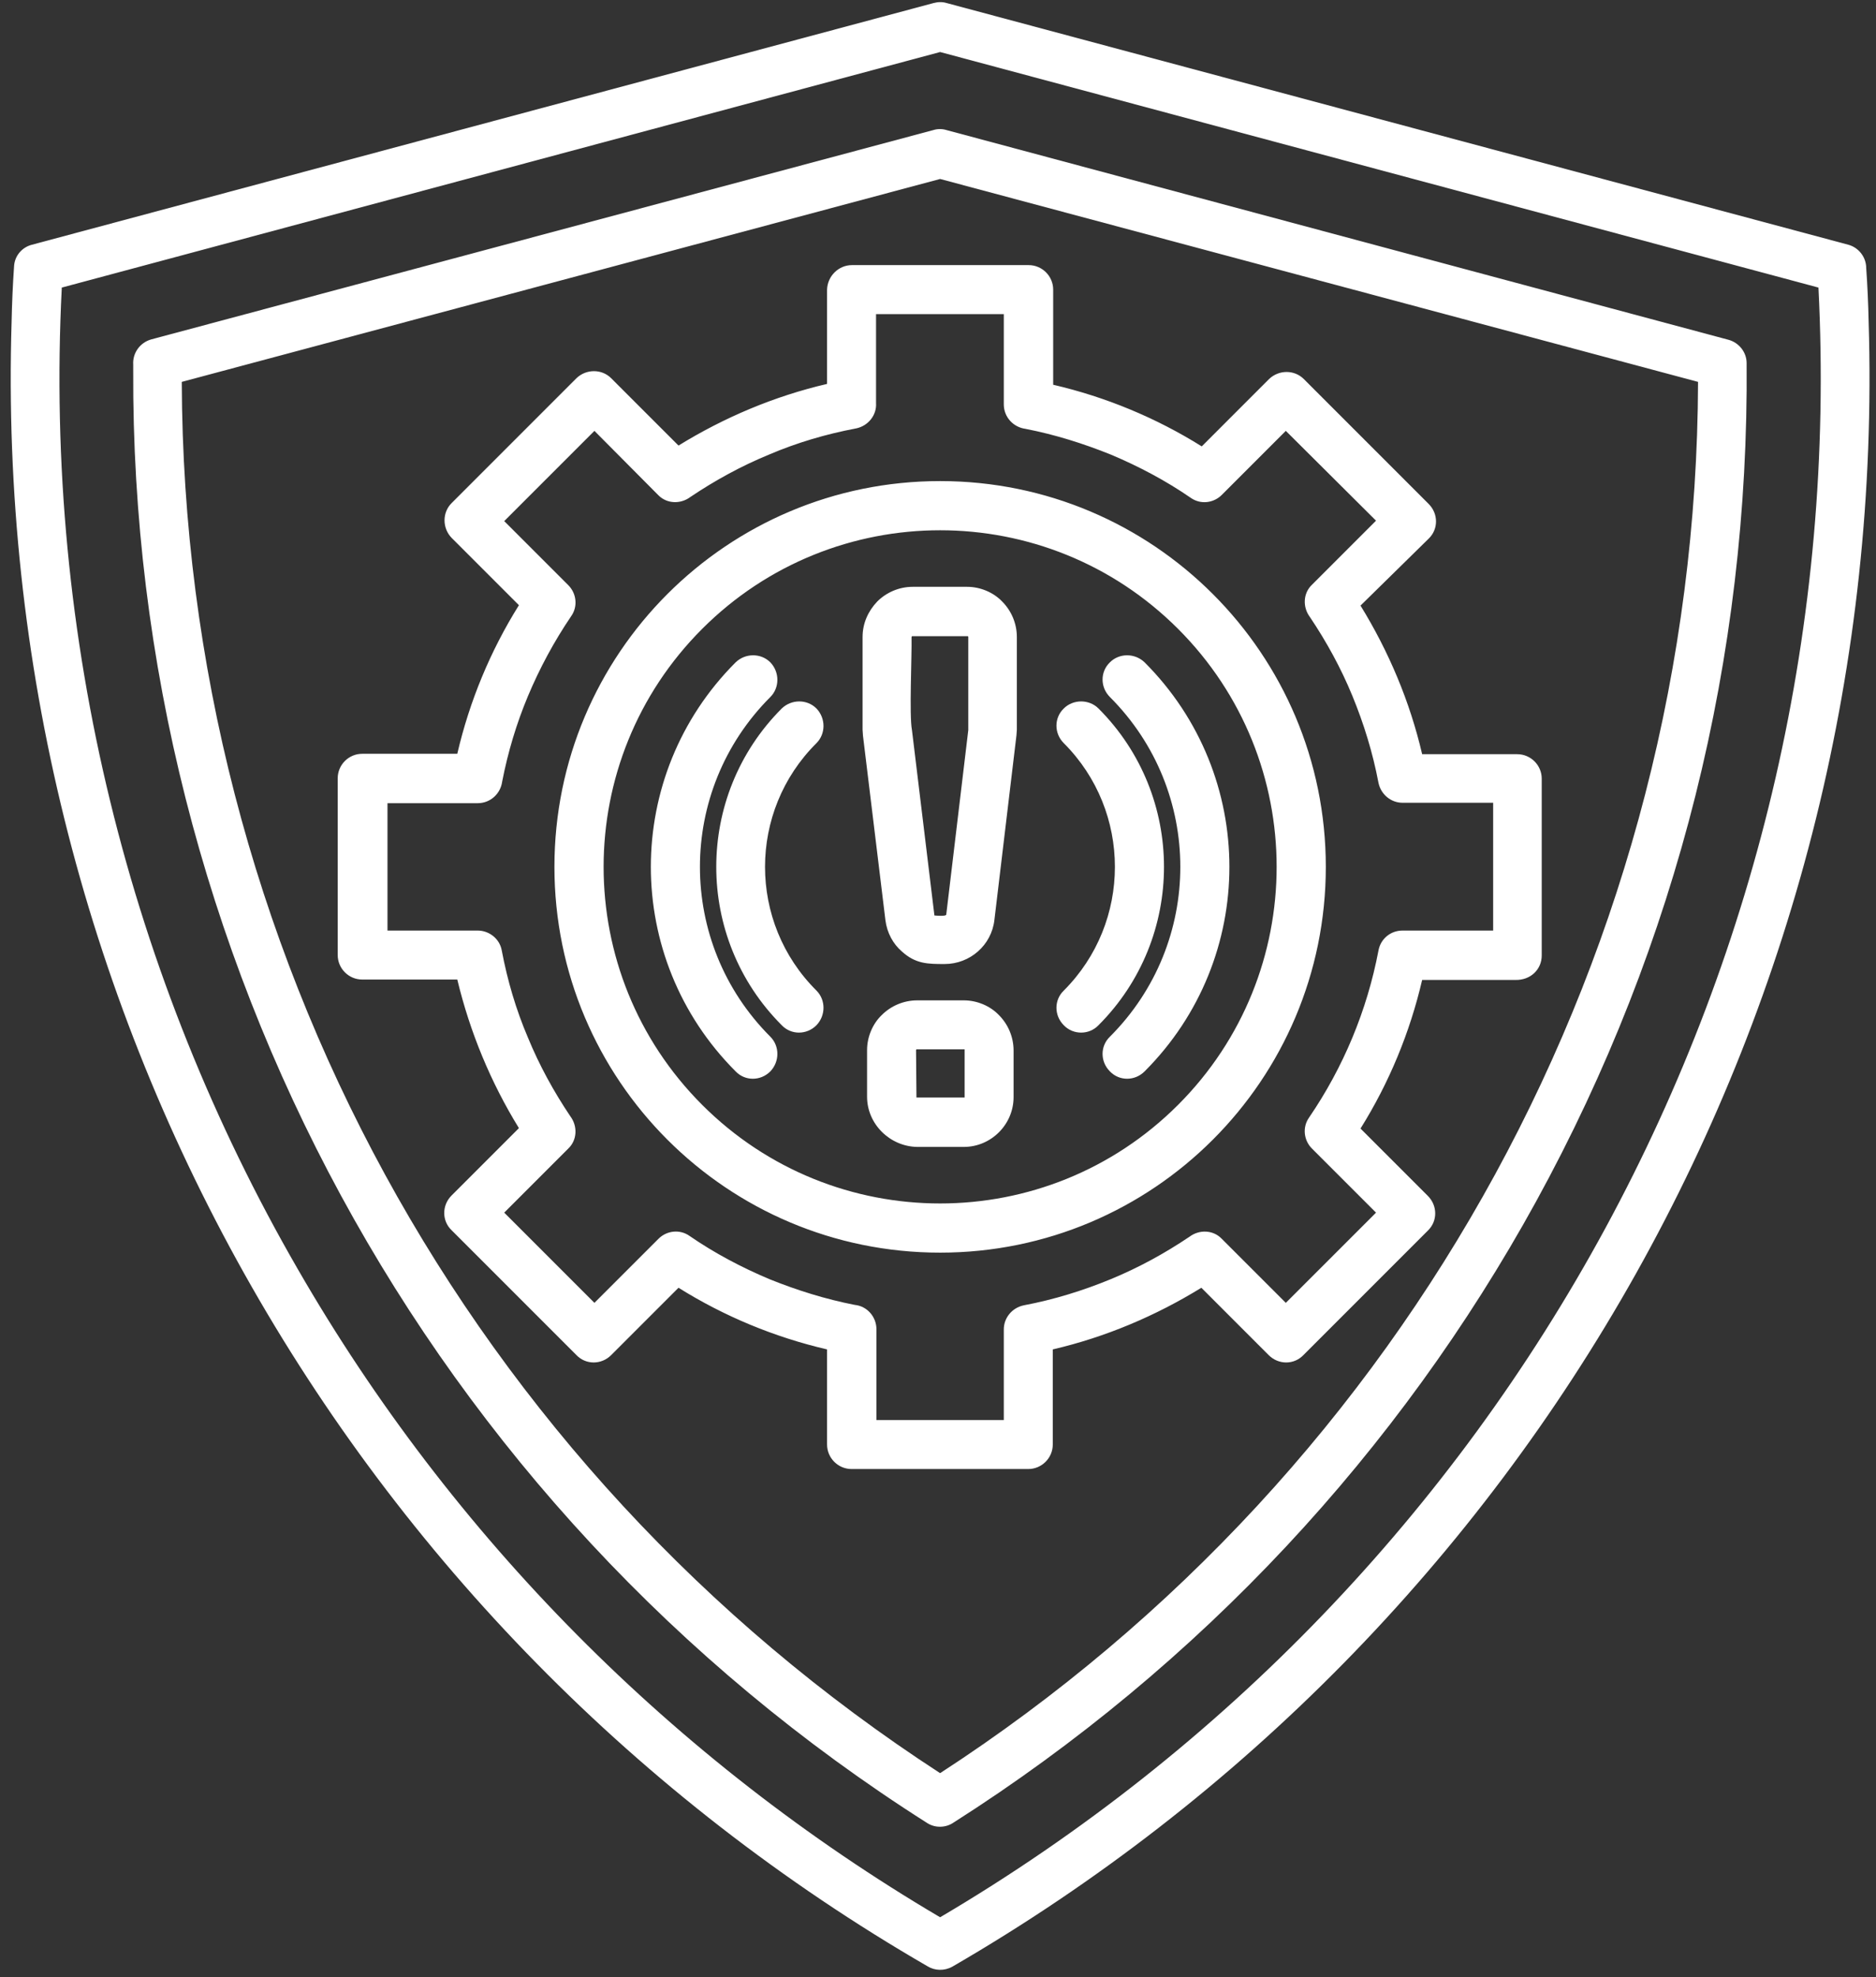 <svg width="149" height="157" viewBox="0 0 149 157" fill="none" xmlns="http://www.w3.org/2000/svg">
<rect x="0" y="0" width="149" height="157" fill="#333333" stroke="none"/>
<path d="M23.645 100.765C35.898 122.031 53.533 139.795 74.668 152.243C119.89 125.596 147.12 76.064 144.429 22.835L74.668 4.131L4.908 22.835C3.481 50.779 10.354 77.749 23.645 100.765ZM73.664 156.133C27.6 129.487 -0.732 79.629 0.921 25.559C0.953 24.035 1.018 22.577 1.115 21.182C1.147 20.307 1.764 19.626 2.541 19.432L74.15 0.242C74.506 0.144 74.863 0.144 75.187 0.242L146.796 19.432C147.639 19.659 148.222 20.437 148.222 21.28C148.319 22.641 148.384 24.068 148.416 25.559C150.07 79.661 121.738 129.454 75.641 156.165C74.993 156.522 74.247 156.49 73.664 156.133ZM121.997 95.416C111.137 115.191 95.351 132.242 75.738 144.722C75.123 145.144 74.28 145.176 73.631 144.754C33.791 119.47 10.354 75.642 10.581 29.384V28.962C10.516 28.055 11.1 27.211 12.007 26.952L74.15 10.323C74.474 10.225 74.831 10.225 75.155 10.323L137.298 26.985C138.108 27.211 138.724 27.957 138.724 28.832C138.918 52.14 133.278 74.865 121.997 95.416ZM74.668 140.8C112.11 116.488 134.737 75.091 134.866 30.324L74.668 14.212L14.438 30.324C14.568 75.091 37.228 116.488 74.668 140.8ZM79.726 24.943H69.579V32.009C69.644 32.95 68.963 33.825 67.991 34.019C65.592 34.473 63.291 35.154 61.086 36.094C58.882 37.001 56.807 38.136 54.83 39.465C54.052 40.049 52.95 40.016 52.269 39.303L47.212 34.214L40.048 41.378L45.137 46.467C45.785 47.116 45.915 48.153 45.364 48.931C44.002 50.941 42.868 53.048 41.928 55.285C41.02 57.456 40.339 59.726 39.886 62.06C39.756 63.033 38.945 63.778 37.94 63.778H30.776V73.892H37.94C38.848 73.892 39.691 74.54 39.853 75.48C40.307 77.879 40.988 80.181 41.928 82.385C42.835 84.589 43.97 86.664 45.299 88.641C45.883 89.419 45.85 90.522 45.137 91.202L40.048 96.291L47.212 103.455L52.301 98.367C52.949 97.718 53.987 97.588 54.765 98.139C56.742 99.501 58.882 100.635 61.119 101.576C63.291 102.451 65.56 103.164 67.894 103.618C68.866 103.715 69.612 104.558 69.612 105.563V112.759H79.726V105.563C79.726 104.656 80.374 103.845 81.314 103.651C83.713 103.197 86.015 102.484 88.219 101.576C90.423 100.668 92.498 99.534 94.475 98.204C95.253 97.62 96.355 97.654 97.036 98.367L102.125 103.455L109.29 96.291L104.2 91.202C103.552 90.554 103.422 89.517 103.973 88.739C106.696 84.751 108.577 80.245 109.484 75.48C109.646 74.573 110.424 73.892 111.396 73.892H118.593V63.745H111.396C110.489 63.745 109.679 63.097 109.484 62.157C109.03 59.758 108.317 57.456 107.41 55.252C106.502 53.048 105.367 50.973 104.038 48.995C103.455 48.218 103.487 47.116 104.2 46.435L109.29 41.345L102.125 34.214L97.036 39.303C96.388 39.952 95.351 40.081 94.572 39.53C92.595 38.168 90.456 37.034 88.219 36.094C86.047 35.219 83.778 34.505 81.444 34.052C80.471 33.922 79.726 33.112 79.726 32.107V24.943ZM67.666 21.052H81.703C82.773 21.052 83.648 21.928 83.648 22.997V30.551C87.83 31.523 91.817 33.176 95.448 35.446L100.796 30.097C101.575 29.351 102.806 29.351 103.552 30.097L113.471 40.016C114.249 40.794 114.249 42.026 113.471 42.772L108.058 48.088C110.294 51.719 111.98 55.706 112.953 59.888H120.506C121.576 59.888 122.451 60.763 122.451 61.832V75.869C122.451 76.971 121.576 77.847 120.344 77.814H112.953C111.98 81.995 110.327 85.983 108.058 89.614L113.407 94.962C114.185 95.741 114.185 96.972 113.407 97.718L103.52 107.605C102.774 108.383 101.542 108.383 100.764 107.605L95.416 102.256C91.785 104.494 87.797 106.179 83.616 107.152V114.704C83.616 115.774 82.74 116.65 81.67 116.65H67.634C66.564 116.65 65.689 115.774 65.689 114.704V107.152C61.507 106.179 57.52 104.526 53.89 102.256L48.541 107.605C47.763 108.383 46.531 108.383 45.785 107.605L35.866 97.686C35.088 96.94 35.088 95.708 35.866 94.93L41.215 89.581C38.978 85.951 37.325 81.963 36.32 77.782H28.767C27.697 77.782 26.822 76.907 26.822 75.836V61.8C26.822 60.731 27.697 59.856 28.767 59.856H36.32C37.292 55.673 38.945 51.686 41.215 48.056L35.866 42.707C35.12 41.929 35.12 40.697 35.866 39.952L45.785 30.032C46.563 29.286 47.795 29.286 48.541 30.032L53.89 35.381C57.52 33.144 61.507 31.458 65.689 30.486V22.997C65.722 21.928 66.597 21.052 67.666 21.052ZM93.567 49.936C83.129 39.497 66.208 39.497 55.77 49.936C45.332 60.374 45.332 77.295 55.77 87.734C66.208 98.172 83.129 98.172 93.567 87.734C104.006 77.295 104.006 60.374 93.567 49.936ZM74.668 38.201C91.59 38.201 105.302 51.913 105.302 68.834C105.302 85.756 91.59 99.468 74.668 99.468C57.747 99.468 44.035 85.756 44.035 68.834C44.035 51.913 57.747 38.201 74.668 38.201ZM61.183 82.32C61.929 83.066 61.929 84.297 61.183 85.076C60.405 85.854 59.173 85.854 58.428 85.076C49.448 76.096 49.448 61.574 58.428 52.594C59.206 51.848 60.437 51.848 61.183 52.594C61.929 53.372 61.929 54.604 61.183 55.349C53.728 62.805 53.728 74.865 61.183 82.32ZM64.846 78.657C65.592 79.403 65.592 80.634 64.846 81.412C64.068 82.191 62.836 82.191 62.091 81.412C55.154 74.475 55.154 63.195 62.091 56.257C62.869 55.511 64.101 55.511 64.846 56.257C65.592 57.036 65.592 58.267 64.846 59.012C59.4 64.426 59.4 73.244 64.846 78.657ZM84.491 59.012C83.713 58.235 83.713 57.002 84.491 56.257C85.236 55.511 86.501 55.511 87.246 56.257C94.184 63.195 94.184 74.475 87.246 81.412C86.501 82.191 85.236 82.191 84.491 81.412C83.713 80.634 83.713 79.403 84.491 78.657C89.904 73.244 89.904 64.426 84.491 59.012ZM88.154 55.349C87.376 54.572 87.376 53.339 88.154 52.594C88.899 51.848 90.131 51.848 90.909 52.594C99.889 61.574 99.889 76.096 90.909 85.076C90.131 85.854 88.899 85.854 88.154 85.076C87.376 84.297 87.376 83.066 88.154 82.32C95.61 74.865 95.61 62.805 88.154 55.349ZM72.756 83.39L72.789 87.15H76.614V83.325H72.789C72.789 83.325 72.756 83.358 72.756 83.39ZM68.866 87.085V83.39C68.866 82.32 69.32 81.283 70.033 80.602C70.746 79.889 71.751 79.435 72.853 79.435H76.549C77.619 79.435 78.656 79.889 79.336 80.602C80.05 81.315 80.503 82.32 80.503 83.422V87.118C80.503 89.289 78.721 91.073 76.549 91.073H72.853C70.682 91.04 68.866 89.257 68.866 87.085ZM72.432 57.975L74.215 72.693C74.215 72.693 75.123 72.789 75.155 72.627L76.905 57.975V50.584C76.905 50.552 76.905 50.552 76.873 50.519H72.432L72.399 50.584C72.432 52.14 72.205 56.808 72.432 57.975ZM70.325 73.081L68.542 58.429L68.509 57.943V50.584C68.509 49.482 68.963 48.509 69.676 47.764C70.39 47.051 71.395 46.597 72.497 46.597H76.808C77.878 46.597 78.915 47.051 79.596 47.764C80.309 48.477 80.763 49.482 80.763 50.584V57.943L80.73 58.397L78.98 73.049C78.753 75.059 77.035 76.55 75.025 76.55C73.696 76.55 72.724 76.55 71.622 75.545C70.941 74.961 70.455 74.086 70.325 73.081Z" fill="white"/>
</svg>
